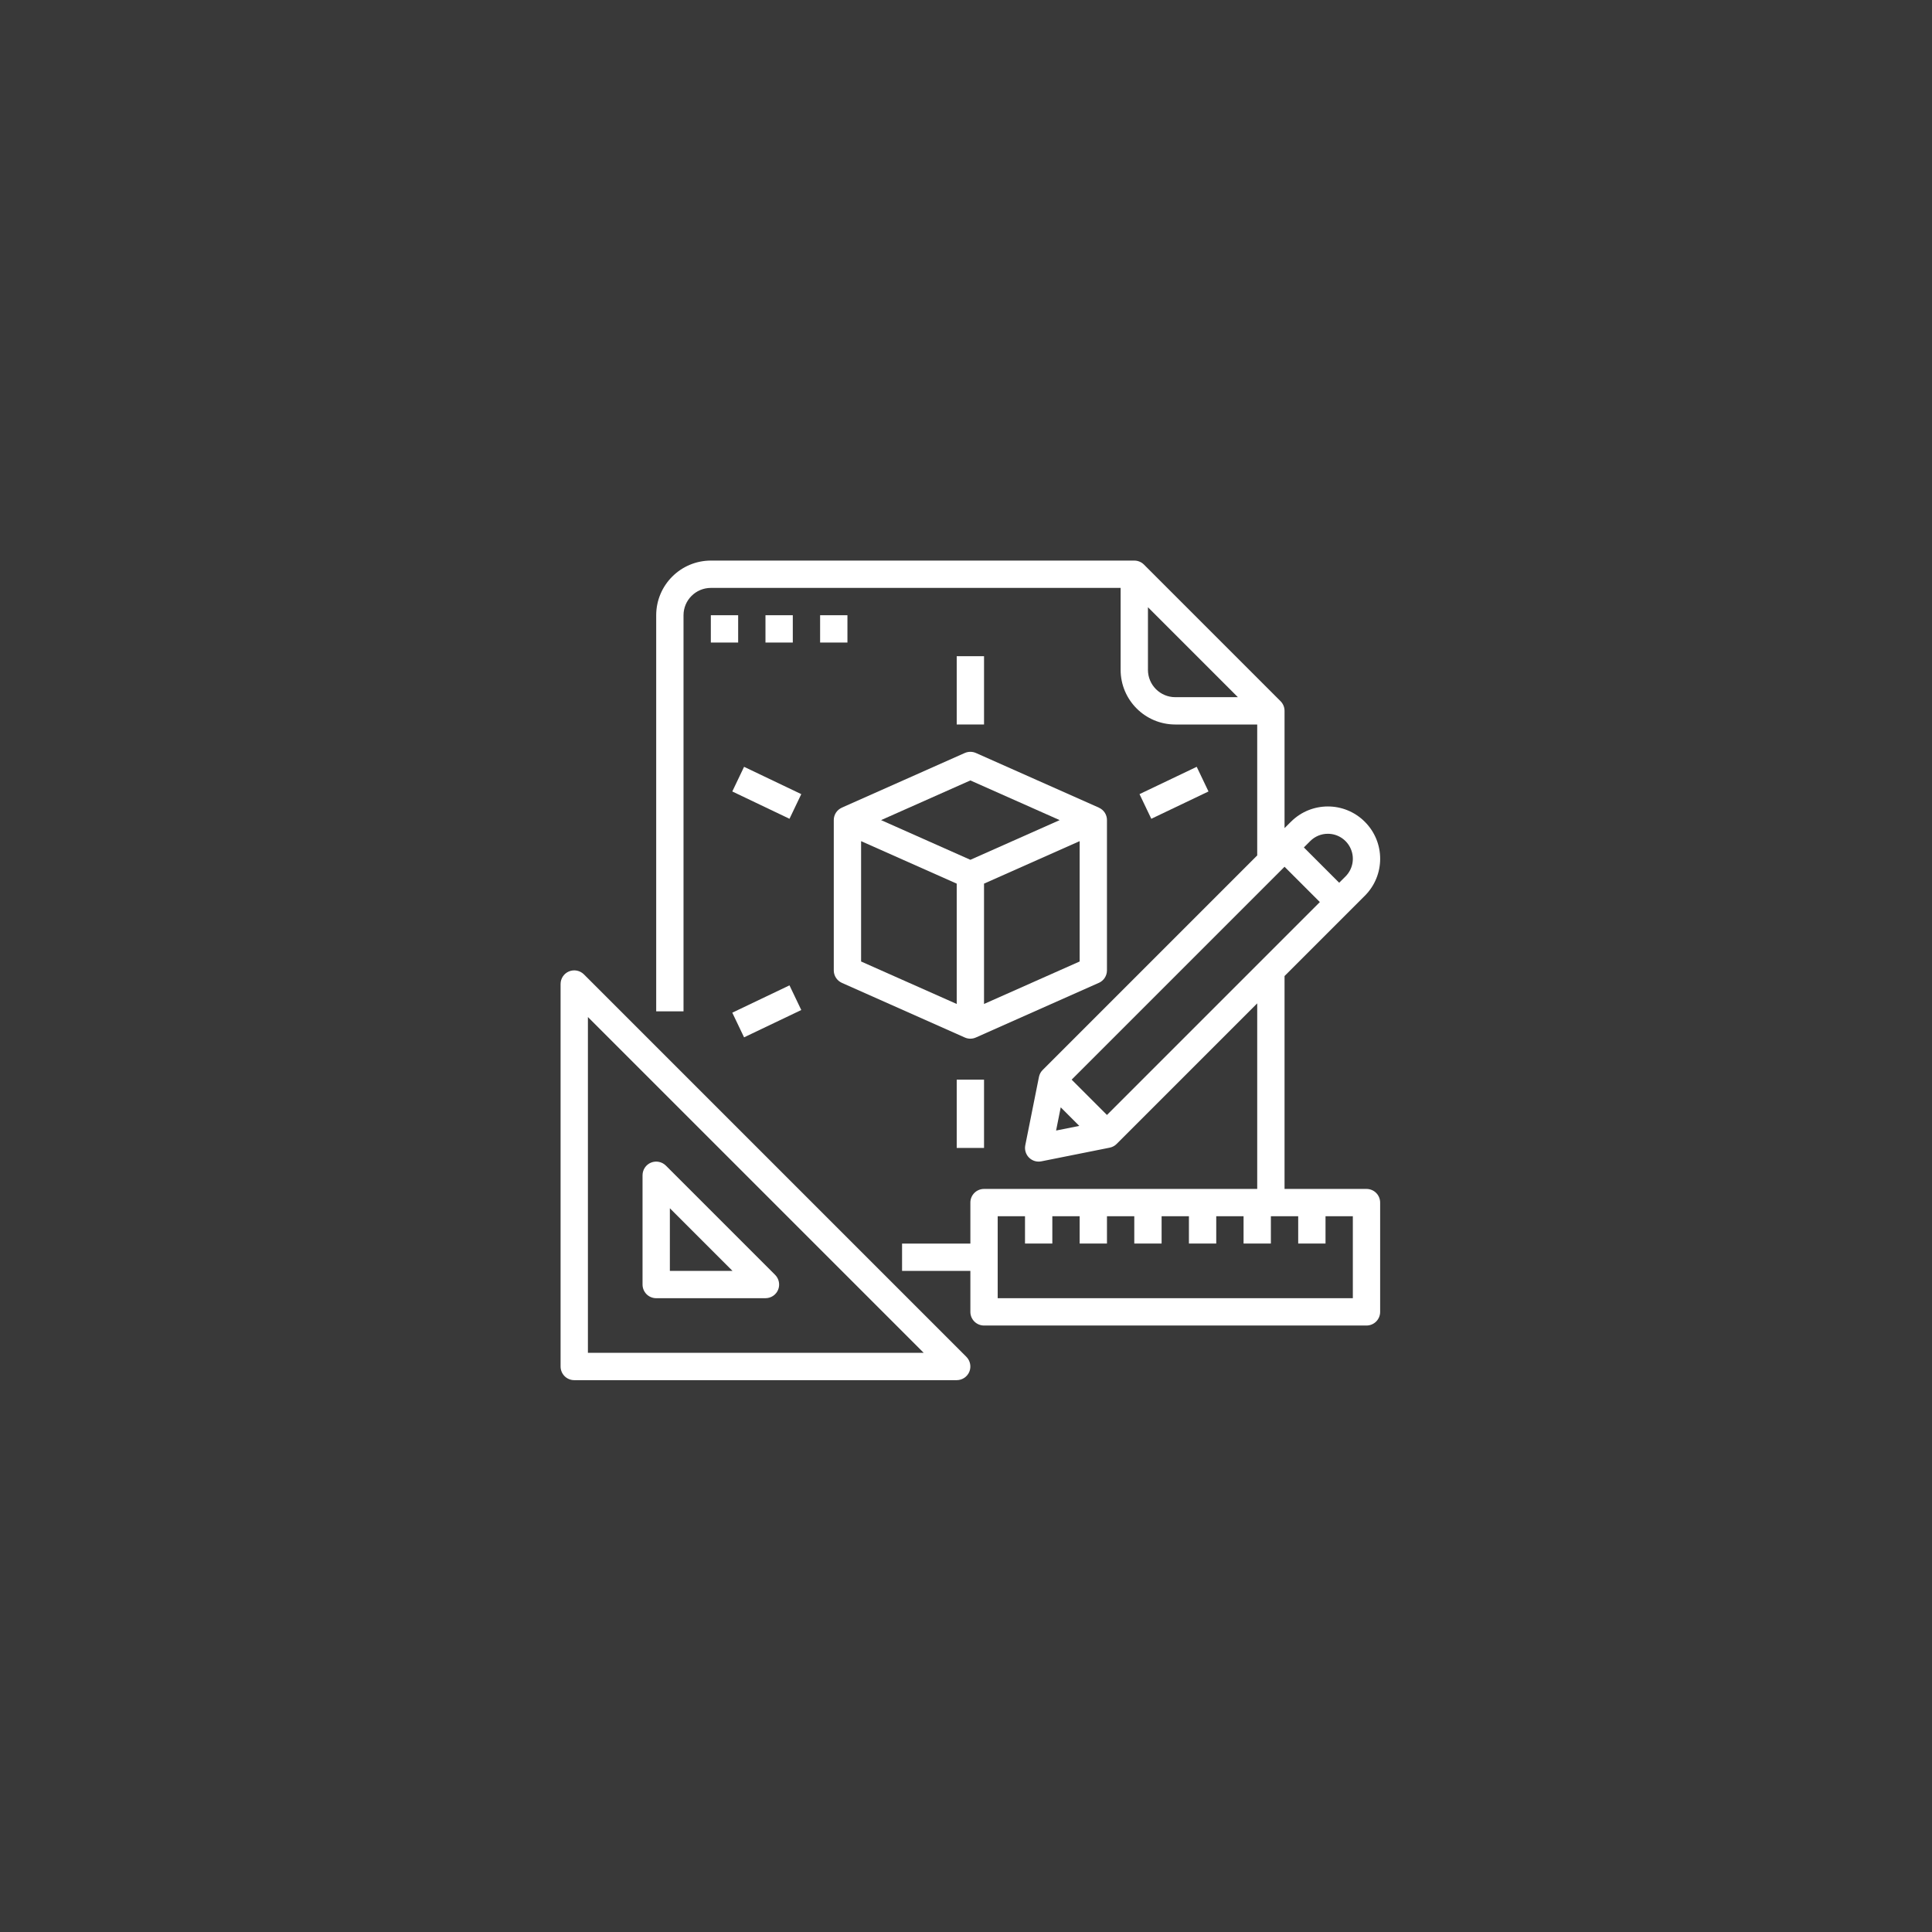 <?xml version="1.0" encoding="utf-8"?>
<svg width="221px" height="221px" viewBox="0 0 221 221" version="1.1" xmlns:xlink="http://www.w3.org/1999/xlink" xmlns="http://www.w3.org/2000/svg">
  <desc>Created with Lunacy</desc>
  <g id="Group-13">
    <path d="M0 0L221 0L221 221L0 221L0 0Z" id="Rectangle" fill="#393939" stroke="none" />
    <path d="M0.965 0.117C1.547 -0.122 2.219 0.011 2.668 0.457L46.418 44.207C46.863 44.656 46.996 45.328 46.758 45.91C46.516 46.496 45.945 46.875 45.312 46.875L1.563 46.875C1.148 46.875 0.75 46.711 0.457 46.418C0.164 46.125 0 45.726 0 45.312L0 1.562C0 0.929 0.379 0.359 0.965 0.117ZM3.125 5.336L3.125 43.75L41.539 43.75L3.125 5.336Z" transform="translate(64.125 111)" id="Fill-1" fill="#FFFFFF" fill-rule="evenodd" stroke="none" />
    <path d="M14.062 15.624L1.562 15.624L1.563 15.625C1.148 15.625 0.75 15.461 0.457 15.168C0.164 14.875 0 14.476 0 14.062L0 1.562C0 0.929 0.379 0.359 0.965 0.117C1.547 -0.122 2.219 0.011 2.668 0.457L15.168 12.957C15.613 13.406 15.746 14.078 15.508 14.66C15.266 15.246 14.695 15.624 14.062 15.624ZM10.289 12.5L3.125 5.336L3.125 12.5L10.289 12.5Z" transform="translate(73.5 132.875)" id="Fill-2" fill="#FFFFFF" fill-rule="evenodd" stroke="none" />
    <path d="M0 3.125L3.125 3.125L3.125 0L0 0L0 3.125Z" transform="translate(81.312 70.375)" id="Fill-3" fill="#FFFFFF" stroke="none" />
    <path d="M0 3.125L3.125 3.125L3.125 0L0 0L0 3.125Z" transform="translate(87.562 70.375)" id="Fill-4" fill="#FFFFFF" stroke="none" />
    <path d="M0 3.125L3.125 3.125L3.125 0L0 0L0 3.125Z" transform="translate(93.812 70.375)" id="Fill-5" fill="#FFFFFF" stroke="none" />
    <path d="M0.93 6.386C0.359 6.632 -0.004 7.194 3.10919e-05 7.812L3.10919e-05 25C3.10919e-05 25.617 0.363 26.175 0.93 26.429L14.992 32.679C15.394 32.859 15.855 32.859 16.261 32.675L30.323 26.425L30.323 26.429C30.886 26.175 31.249 25.617 31.249 25L31.249 7.812C31.253 7.194 30.89 6.632 30.319 6.386L30.319 6.382L16.257 0.132C15.855 -0.044 15.394 -0.044 14.988 0.132L0.926 6.382L0.93 6.386ZM25.84 7.811L15.625 3.272L5.41 7.811L15.625 12.351L25.84 7.811ZM3.125 23.983L14.063 28.843L14.063 15.077L3.125 10.217L3.125 23.983ZM28.125 23.983L17.187 28.843L17.187 15.077L28.125 10.217L28.125 23.983Z" transform="translate(95.375 86.001)" id="Fill-6" fill="#FFFFFF" fill-rule="evenodd" stroke="none" />
    <path d="M0 7.812L3.125 7.812L3.125 0L0 0L0 7.812Z" transform="translate(109.438 123.5)" id="Fill-7" fill="#FFFFFF" stroke="none" />
    <path d="M0 7.812L3.125 7.812L3.125 0L0 0L0 7.812Z" transform="translate(109.438 75.062)" id="Fill-8" fill="#FFFFFF" stroke="none" />
    <path d="M0 2.82L1.348 0L7.891 3.125L6.543 5.945L0 2.82Z" transform="translate(83.766 87.715)" id="Fill-9" fill="#FFFFFF" stroke="none" />
    <path d="M0 3.125L6.543 0L7.891 2.82L1.348 5.945L0 3.125Z" transform="translate(130.348 87.715)" id="Fill-10" fill="#FFFFFF" stroke="none" />
    <path d="M0 3.125L6.543 0L7.891 2.82L1.348 5.945L0 3.125Z" transform="translate(83.766 112.715)" id="Fill-11" fill="#FFFFFF" stroke="none" />
    <path d="M81.251 71.875L71.876 71.875L71.876 47.523L81.063 38.336C83.399 36 83.399 32.215 81.059 29.879C78.723 27.539 74.938 27.543 72.602 29.879L71.876 30.602L71.876 17.188C71.876 16.773 71.712 16.375 71.418 16.082L55.794 0.457C55.501 0.164 55.102 0 54.688 0L6.25 0C2.801 0.004 0.004 2.801 0 6.25L0 51.562L3.125 51.562L3.125 6.25C3.129 4.523 4.523 3.129 6.25 3.125L53.125 3.125L53.125 12.5C53.129 15.949 55.926 18.746 59.375 18.75L68.75 18.75L68.75 33.727L44.207 58.27C43.988 58.489 43.84 58.766 43.781 59.071L42.219 66.883C42.117 67.395 42.277 67.922 42.645 68.293C43.016 68.661 43.543 68.821 44.055 68.719L51.867 67.157C52.172 67.098 52.449 66.95 52.668 66.731L68.75 50.649L68.75 71.876L37.5 71.876C36.637 71.876 35.938 72.575 35.938 73.439L35.938 78.126L28.125 78.126L28.125 81.251L35.938 81.251L35.938 85.939C35.938 86.353 36.102 86.751 36.395 87.044C36.688 87.337 37.086 87.501 37.5 87.501L81.25 87.501C81.664 87.501 82.062 87.337 82.356 87.044C82.648 86.751 82.812 86.353 82.812 85.939L82.812 73.439C82.812 73.024 82.648 72.626 82.356 72.333C82.062 72.04 81.664 71.876 81.25 71.876L81.251 71.875ZM56.251 5.336L56.251 12.5L56.25 12.5C56.254 14.227 57.649 15.621 59.375 15.625L66.54 15.625L56.251 5.336ZM79.47 33.016C79.028 31.946 77.985 31.25 76.833 31.25C76.075 31.246 75.345 31.551 74.813 32.086L74.087 32.813L78.126 36.852L78.852 36.129C79.669 35.309 79.915 34.082 79.47 33.016ZM47.524 59.375L71.876 35.023L75.915 39.062L51.563 63.414L47.524 59.375ZM46.274 62.543L48.395 64.665L45.743 65.196L46.274 62.543ZM39.063 84.375L79.688 84.375L79.688 75L76.563 75L76.563 78.125L73.438 78.125L73.438 75L70.313 75L70.313 78.125L67.188 78.125L67.188 75L64.063 75L64.063 78.125L60.938 78.125L60.938 75L57.813 75L57.813 78.125L54.688 78.125L54.688 75L51.563 75L51.563 78.125L48.438 78.125L48.438 75L45.313 75L45.313 78.125L42.188 78.125L42.188 75L39.063 75L39.063 84.375Z" transform="translate(75.062 64.125)" id="Fill-12" fill="#FFFFFF" fill-rule="evenodd" stroke="none" />
  </g>
</svg>